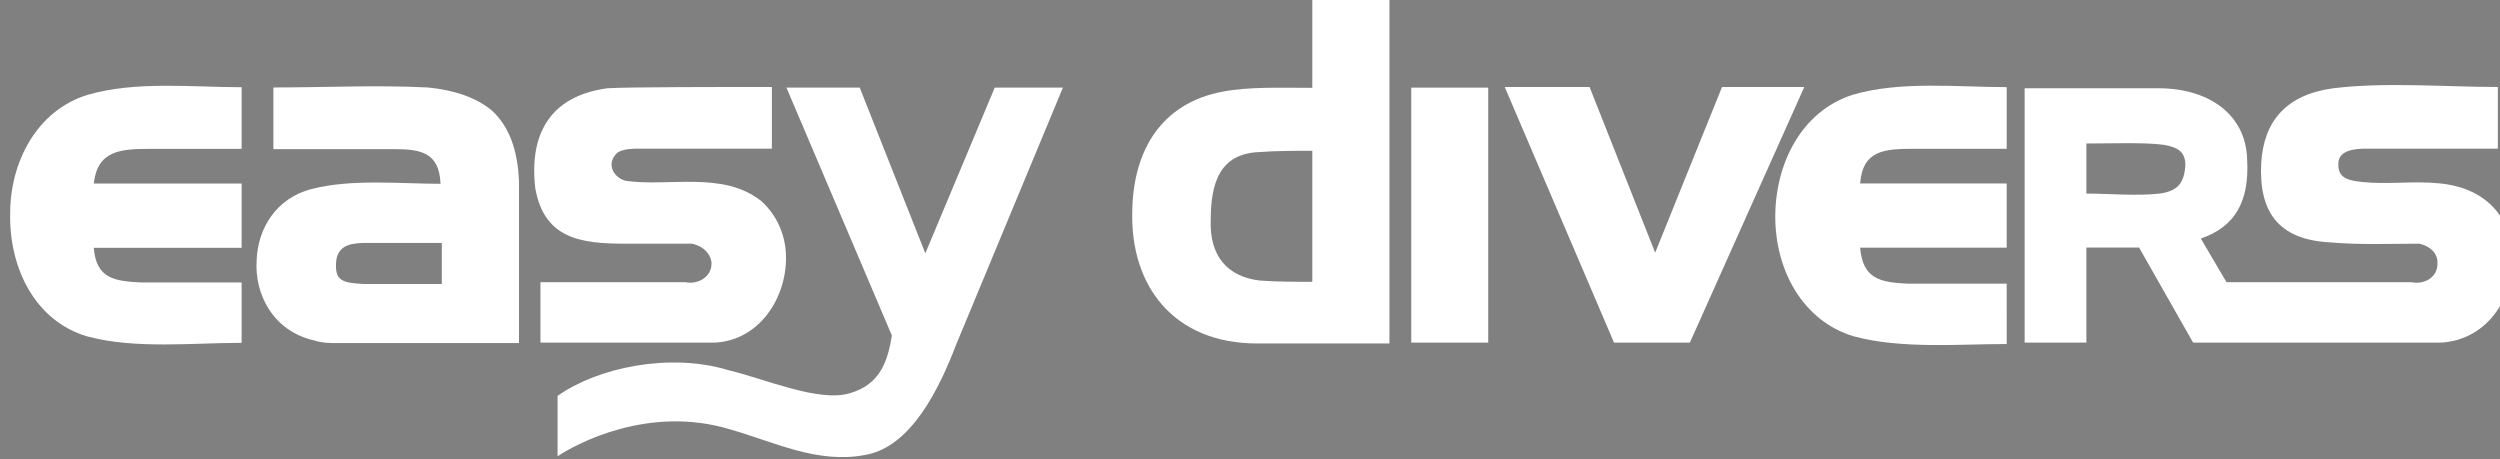 <?xml version="1.0" encoding="UTF-8" standalone="no"?>
<!-- Created with Inkscape (http://www.inkscape.org/) -->

<svg
   xmlns:dc="http://purl.org/dc/elements/1.1/"
   xmlns:cc="http://creativecommons.org/ns#"
   xmlns:rdf="http://www.w3.org/1999/02/22-rdf-syntax-ns#"
   xmlns:svg="http://www.w3.org/2000/svg"
   xmlns="http://www.w3.org/2000/svg"
   xmlns:sodipodi="http://sodipodi.sourceforge.net/DTD/sodipodi-0.dtd"
   xmlns:inkscape="http://www.inkscape.org/namespaces/inkscape"
   width="213"
   height="39.134"
   viewBox="0 0 56.356 10.354"
   version="1.1"
   id="svg8"
   inkscape:version="0.92.3 (2405546, 2018-03-11)"
   sodipodi:docname="easy-divers-bali-white.svg">
  <rect x="0" y="0" width="56.356" height="10.354" fill="#808080" stroke="none"/>
  <defs
     id="defs2">
    <clipPath
       id="clipPath26"
       clipPathUnits="userSpaceOnUse">
      <path
         inkscape:connector-curvature="0"
         id="path24"
         d="M 0,19.843 H 85.039 V 0 H 0 Z" />
    </clipPath>
    <clipPath
       clipPathUnits="userSpaceOnUse"
       id="clipPath30">
      <path
         d="M 32.15,1479.52 H 3435.425 V 32.15 H 32.15 Z"
         id="path28"
         inkscape:connector-curvature="0" />
    </clipPath>
    <clipPath
       clipPathUnits="userSpaceOnUse"
       id="clipPath204">
      <path
         d="m 252.346,181.4 h 902.892 V 1336.455 H 252.346 Z"
         id="path202"
         inkscape:connector-curvature="0" />
    </clipPath>
    <clipPath
       clipPathUnits="userSpaceOnUse"
       id="clipPath214">
      <path
         d="M 32.15,1479.52 H 3435.425 V 32.15 H 32.15 Z"
         id="path212"
         inkscape:connector-curvature="0" />
    </clipPath>
  </defs>
  <sodipodi:namedview
     id="base"
     pagecolor="#ffffff"
     bordercolor="#666666"
     borderopacity="1.0"
     inkscape:pageopacity="0.0"
     inkscape:pageshadow="2"
     inkscape:zoom="3.959798"
     inkscape:cx="49.481439"
     inkscape:cy="9.613586"
     inkscape:document-units="mm"
     inkscape:current-layer="g24"
     showgrid="false"
     inkscape:window-width="1920"
     inkscape:window-height="1017"
     inkscape:window-x="-8"
     inkscape:window-y="-8"
     inkscape:window-maximized="1"
     showguides="true"
     inkscape:guide-bbox="true"
     units="px"
     fit-margin-top="0"
     fit-margin-left="0"
     fit-margin-right="0"
     fit-margin-bottom="0">
    <sodipodi:guide
       position="15.529,164.897"
       orientation="0,1"
       id="guide2391"
       inkscape:locked="false" />
    <sodipodi:guide
       position="15.576,159.204"
       orientation="0,1"
       id="guide2393"
       inkscape:locked="false" />
    <sodipodi:guide
       position="-0.003,163.069"
       orientation="1,0"
       id="guide2395"
       inkscape:locked="false" />
  </sodipodi:namedview>
  <g
     inkscape:label="Layer 1"
     inkscape:groupmode="layer"
     id="layer1"
     transform="translate(-2.118,-284.926)">
    <g
       id="layer1-9"
       inkscape:label="Layer 1"
       transform="translate(-15.319,20.262)">
      <g
         id="g18-1"
         inkscape:label="tabla-120x51-v02"
         transform="matrix(0.353,0,0,-0.353,-553.433,465.368)">
        <path
           d="m 3435.426,1478.669 h -0.852 v 0.851 h 0.852 z"
           style="fill:#6f4324;fill-opacity:1;fill-rule:nonzero;stroke:none"
           id="path22"
           inkscape:connector-curvature="0" />
        <g
           transform="matrix(0.797,0,0,0.797,527.863,185.958)"
           id="g24">
          <g
             transform="translate(-544.286,-550.714)"
             id="g26"
             clip-path="url(#clipPath30)">
            <g
               transform="matrix(0.616,0,0,0.616,833.814,484.015)"
               inkscape:export-ydpi="96"
               inkscape:export-xdpi="96"
               id="g4247" />
          </g>
          <g
             transform="matrix(0.994,0,0,-0.994,1367.649,738.728)"
             id="g2323">
            <g
               style="fill:#ffffff;fill-opacity:1"
               transform="matrix(0.111,0,0,-0.111,42.703,287.845)"
               id="g66-3">
              <path
                 inkscape:connector-curvature="0"
                 id="path68-9"
                 style="fill:#ffffff;fill-opacity:1;fill-rule:nonzero;stroke:none"
                 d="m 0,0 h 126.979 c 31.75,1.869 51.347,31.717 51.347,61.565 0,14.923 -5.585,29.855 -17.734,41.042 -28.004,22.389 -67.223,10.26 -98.973,14.926 -9.331,2.799 -14.02,13.063 -5.597,20.517 4.672,2.805 11.198,2.805 15.864,2.805 h 96.169 v 44.778 c -39.19,0 -104.558,0 -119.513,-0.936 C 7.469,179.098 -8.412,152.045 -3.746,111.937 2.791,75.565 28.944,71.83 61.619,71.83 h 48.554 c 8.418,-1.871 13.059,-7.46 14.003,-13.059 C 125.119,47.575 113.91,41.976 105.498,43.848 H 0 Z" />
            </g>
            <g
               style="fill:#ffffff;fill-opacity:1"
               transform="matrix(0.111,0,0,-0.111,30.812,272.249)"
               id="g74-6">
              <path
                 inkscape:connector-curvature="0"
                 id="path76-9"
                 style="fill:#ffffff;fill-opacity:1;fill-rule:nonzero;stroke:none"
                 d="m 0,0 c 19.619,0 33.621,-1.863 34.553,-25.184 -28.937,0 -64.433,3.731 -93.357,-3.734 -26.169,-6.528 -39.242,-28.923 -40.16,-51.294 -1.873,-25.197 12.13,-52.244 42.021,-58.774 5.593,-1.869 11.2,-1.869 17.736,-1.869 H 91.521 V -23.322 C 90.575,0 84.052,16.79 71.911,27.983 60.71,37.313 44.821,42.914 25.214,44.778 c -37.346,1.866 -74.692,0 -112.048,0 V 0 Z m -21.471,-97.943 c -14.933,0.936 -21.479,1.864 -19.608,17.731 1.872,11.187 12.142,12.11 22.411,12.11 h 54.15 v -29.841 h -56.953" />
            </g>
            <g
               style="fill:#ffffff;fill-opacity:1"
               transform="matrix(0.111,0,0,-0.111,18.613,280.202)"
               id="g82-1">
              <path
                 inkscape:connector-curvature="0"
                 id="path84-2"
                 style="fill:#ffffff;fill-opacity:1;fill-rule:nonzero;stroke:none"
                 d="m 0,0 v 46.642 h -107.383 c 2.805,24.255 19.61,25.184 41.09,25.184 H 0 v 44.778 c -35.473,0 -77.503,4.659 -112.046,-5.6 -36.414,-11.195 -56.023,-48.507 -56.023,-85.822 -0.929,-39.175 17.724,-78.347 56.023,-89.549 34.543,-9.322 76.573,-4.662 112.046,-4.662 v 43.847 h -72.83 c -19.608,0.929 -32.691,2.799 -34.553,25.182 z" />
            </g>
            <g
               style="fill:#ffffff;fill-opacity:1"
               transform="matrix(0.111,0,0,-0.111,79.321,267.291)"
               id="g90-2">
              <path
                 inkscape:connector-curvature="0"
                 id="path92-5"
                 style="fill:#ffffff;fill-opacity:1;fill-rule:nonzero;stroke:none"
                 d="M 0,0 -50.405,-120.338 -98.035,0 h -53.232 l 76.576,-180.027 c -2.804,-16.792 -7.463,-35.455 -30.807,-41.98 -22.401,-6.536 -60.7,10.258 -87.761,16.784 -42.965,13.064 -95.256,1.87 -124.201,-18.652 v -43.839 c 14.014,9.329 66.302,37.306 125.118,19.59 32.693,-9.33 63.5,-25.189 98.053,-18.662 33.612,5.596 54.153,48.51 66.291,80.229 L 49.511,0 Z" />
            </g>
            <g
               style="fill:#ffffff;fill-opacity:1"
               transform="matrix(0.111,0,0,-0.111,195.921,287.845)"
               id="g32-9">
              <path
                 inkscape:connector-curvature="0"
                 id="path34-5"
                 style="fill:#ffffff;fill-opacity:1;fill-rule:nonzero;stroke:none"
                 d="m 0,0 c 31.773,1.87 51.371,29.854 51.371,58.768 0.938,33.581 -20.541,54.096 -53.213,56.905 -17.756,1.859 -37.353,-0.937 -55.088,0.93 -8.412,0.929 -17.756,1.87 -17.756,12.129 -0.937,11.194 12.135,12.123 20.541,12.123 h 95.25 v 44.778 c -38.285,0 -81.25,3.725 -119.525,-0.933 -34.535,-4.669 -50.428,-24.255 -52.299,-54.104 -1.851,-35.45 12.149,-55.968 50.44,-57.844 21.468,-1.851 42.953,-0.924 64.439,-0.924 8.365,-1.867 13.072,-7.457 13.072,-13.06 0.926,-11.191 -9.355,-16.791 -18.683,-14.921 H -155.92 l -18.66,31.718 c 24.258,8.388 35.478,26.112 33.609,57.83 -0.949,31.714 -27.078,51.305 -64.439,51.305 h -97.115 V 0 h 44.83 v 69.031 h 38.269 L -180.195,0 Z m -257.695,104.426 v 40.159 c 17.732,0 42.965,0.93 56.025,-0.932 11.209,-1.867 15.857,-5.604 15.857,-14.921 -0.914,-13.059 -5.585,-18.661 -18.664,-20.519 -17.728,-1.868 -35.486,0 -53.218,0" />
            </g>
            <g
               style="fill:#ffffff;fill-opacity:1"
               transform="matrix(0.111,0,0,-0.111,152.914,283.094)"
               id="g40-7">
              <path
                 inkscape:connector-curvature="0"
                 id="path42-0"
                 style="fill:#ffffff;fill-opacity:1;fill-rule:nonzero;stroke:none"
                 d="M 0,0 C -20.537,0.936 -32.66,3.736 -34.541,26.121 H 71.883 V 72.763 H -34.541 c 1.881,24.253 17.727,25.181 39.189,25.181 h 67.235 v 44.778 c -35.455,0 -77.471,4.658 -112.018,-5.601 -37.371,-12.129 -56.043,-50.364 -56.043,-88.613 0,-38.242 19.621,-75.555 56.981,-86.754 34.552,-9.325 76.562,-5.59 111.08,-5.59 V 0 Z" />
            </g>
            <g
               style="fill:#ffffff;fill-opacity:1"
               transform="matrix(0.111,0,0,-0.111,129.241,287.845)"
               id="g48-5">
              <path
                 inkscape:connector-curvature="0"
                 id="path50-3"
                 style="fill:#ffffff;fill-opacity:1;fill-rule:nonzero;stroke:none"
                 d="M 0,0 H 55.076 L 138.18,185.633 H 78.432 L 29.879,65.294 -17.758,185.633 h -61.616 z" />
            </g>
            <path
               inkscape:connector-curvature="0"
               id="path56-2-8"
               style="fill:#ffffff;fill-opacity:1;fill-rule:nonzero;stroke:none;stroke-width:0.942;stroke-linecap:butt;stroke-linejoin:miter;stroke-miterlimit:4;stroke-dasharray:none;stroke-opacity:1"
               d="m 119.1,267.291 h -6.204 v 20.554 h 6.204 z" />
            <g
               style="fill:#ffffff;fill-opacity:1"
               transform="matrix(0.111,0,0,-0.111,111.139,259.958)"
               id="g58-7">
              <path
                 inkscape:connector-curvature="0"
                 id="path60-6"
                 style="fill:#ffffff;fill-opacity:1;fill-rule:nonzero;stroke:none"
                 d="m 0,0 h -56.025 v -66.225 c -23.344,0 -45.756,0.93 -65.36,-2.805 -43.885,-8.389 -64.426,-41.973 -65.368,-85.815 -1.872,-55.965 30.821,-97.013 90.565,-97.013 H 0 Z m -94.301,-206.147 c -23.344,2.801 -36.416,17.725 -35.496,43.842 0,27.05 6.549,48.496 35.496,49.438 12.129,0.935 25.197,0.935 38.276,0.935 v -95.151 c -12.135,0 -26.147,0 -38.276,0.936" />
            </g>
          </g>
        </g>
        <g
           id="g198">
          <g
             id="g200"
             clip-path="url(#clipPath204)">
            <g
               id="g206"
               transform="matrix(902.892,0,0,1155.054,252.346,181.4)" />
          </g>
        </g>
        <g
           id="g220"
           transform="translate(27,1478.669)">
          <path
             d="m 0,0 h -27 m 3440.575,0 h 27 M 0,-1445.669 h -27 m 3440.575,0 h 27 M 6,6 v 27 m 0,-1484.669 v -27 M 3407.575,6 v 27 m 0,-1484.669 v -27"
             style="fill:none;stroke:#ffffff;stroke-width:1.25;stroke-linecap:butt;stroke-linejoin:miter;stroke-miterlimit:10;stroke-dasharray:none;stroke-opacity:1"
             id="path222"
             inkscape:connector-curvature="0" />
        </g>
        <g
           id="g224"
           transform="translate(27,1478.669)">
          <path
             d="m 0,0 h -27 m 3440.575,0 h 27 M 0,-1445.669 h -27 m 3440.575,0 h 27 M 6,6 v 27 m 0,-1484.669 v -27 M 3407.575,6 v 27 m 0,-1484.669 v -27"
             style="fill:none;stroke:#000000;stroke-width:0.25;stroke-linecap:butt;stroke-linejoin:miter;stroke-miterlimit:10;stroke-dasharray:none;stroke-opacity:1"
             id="path226"
             inkscape:connector-curvature="0" />
        </g>
      </g>
    </g>
  </g>
</svg>
